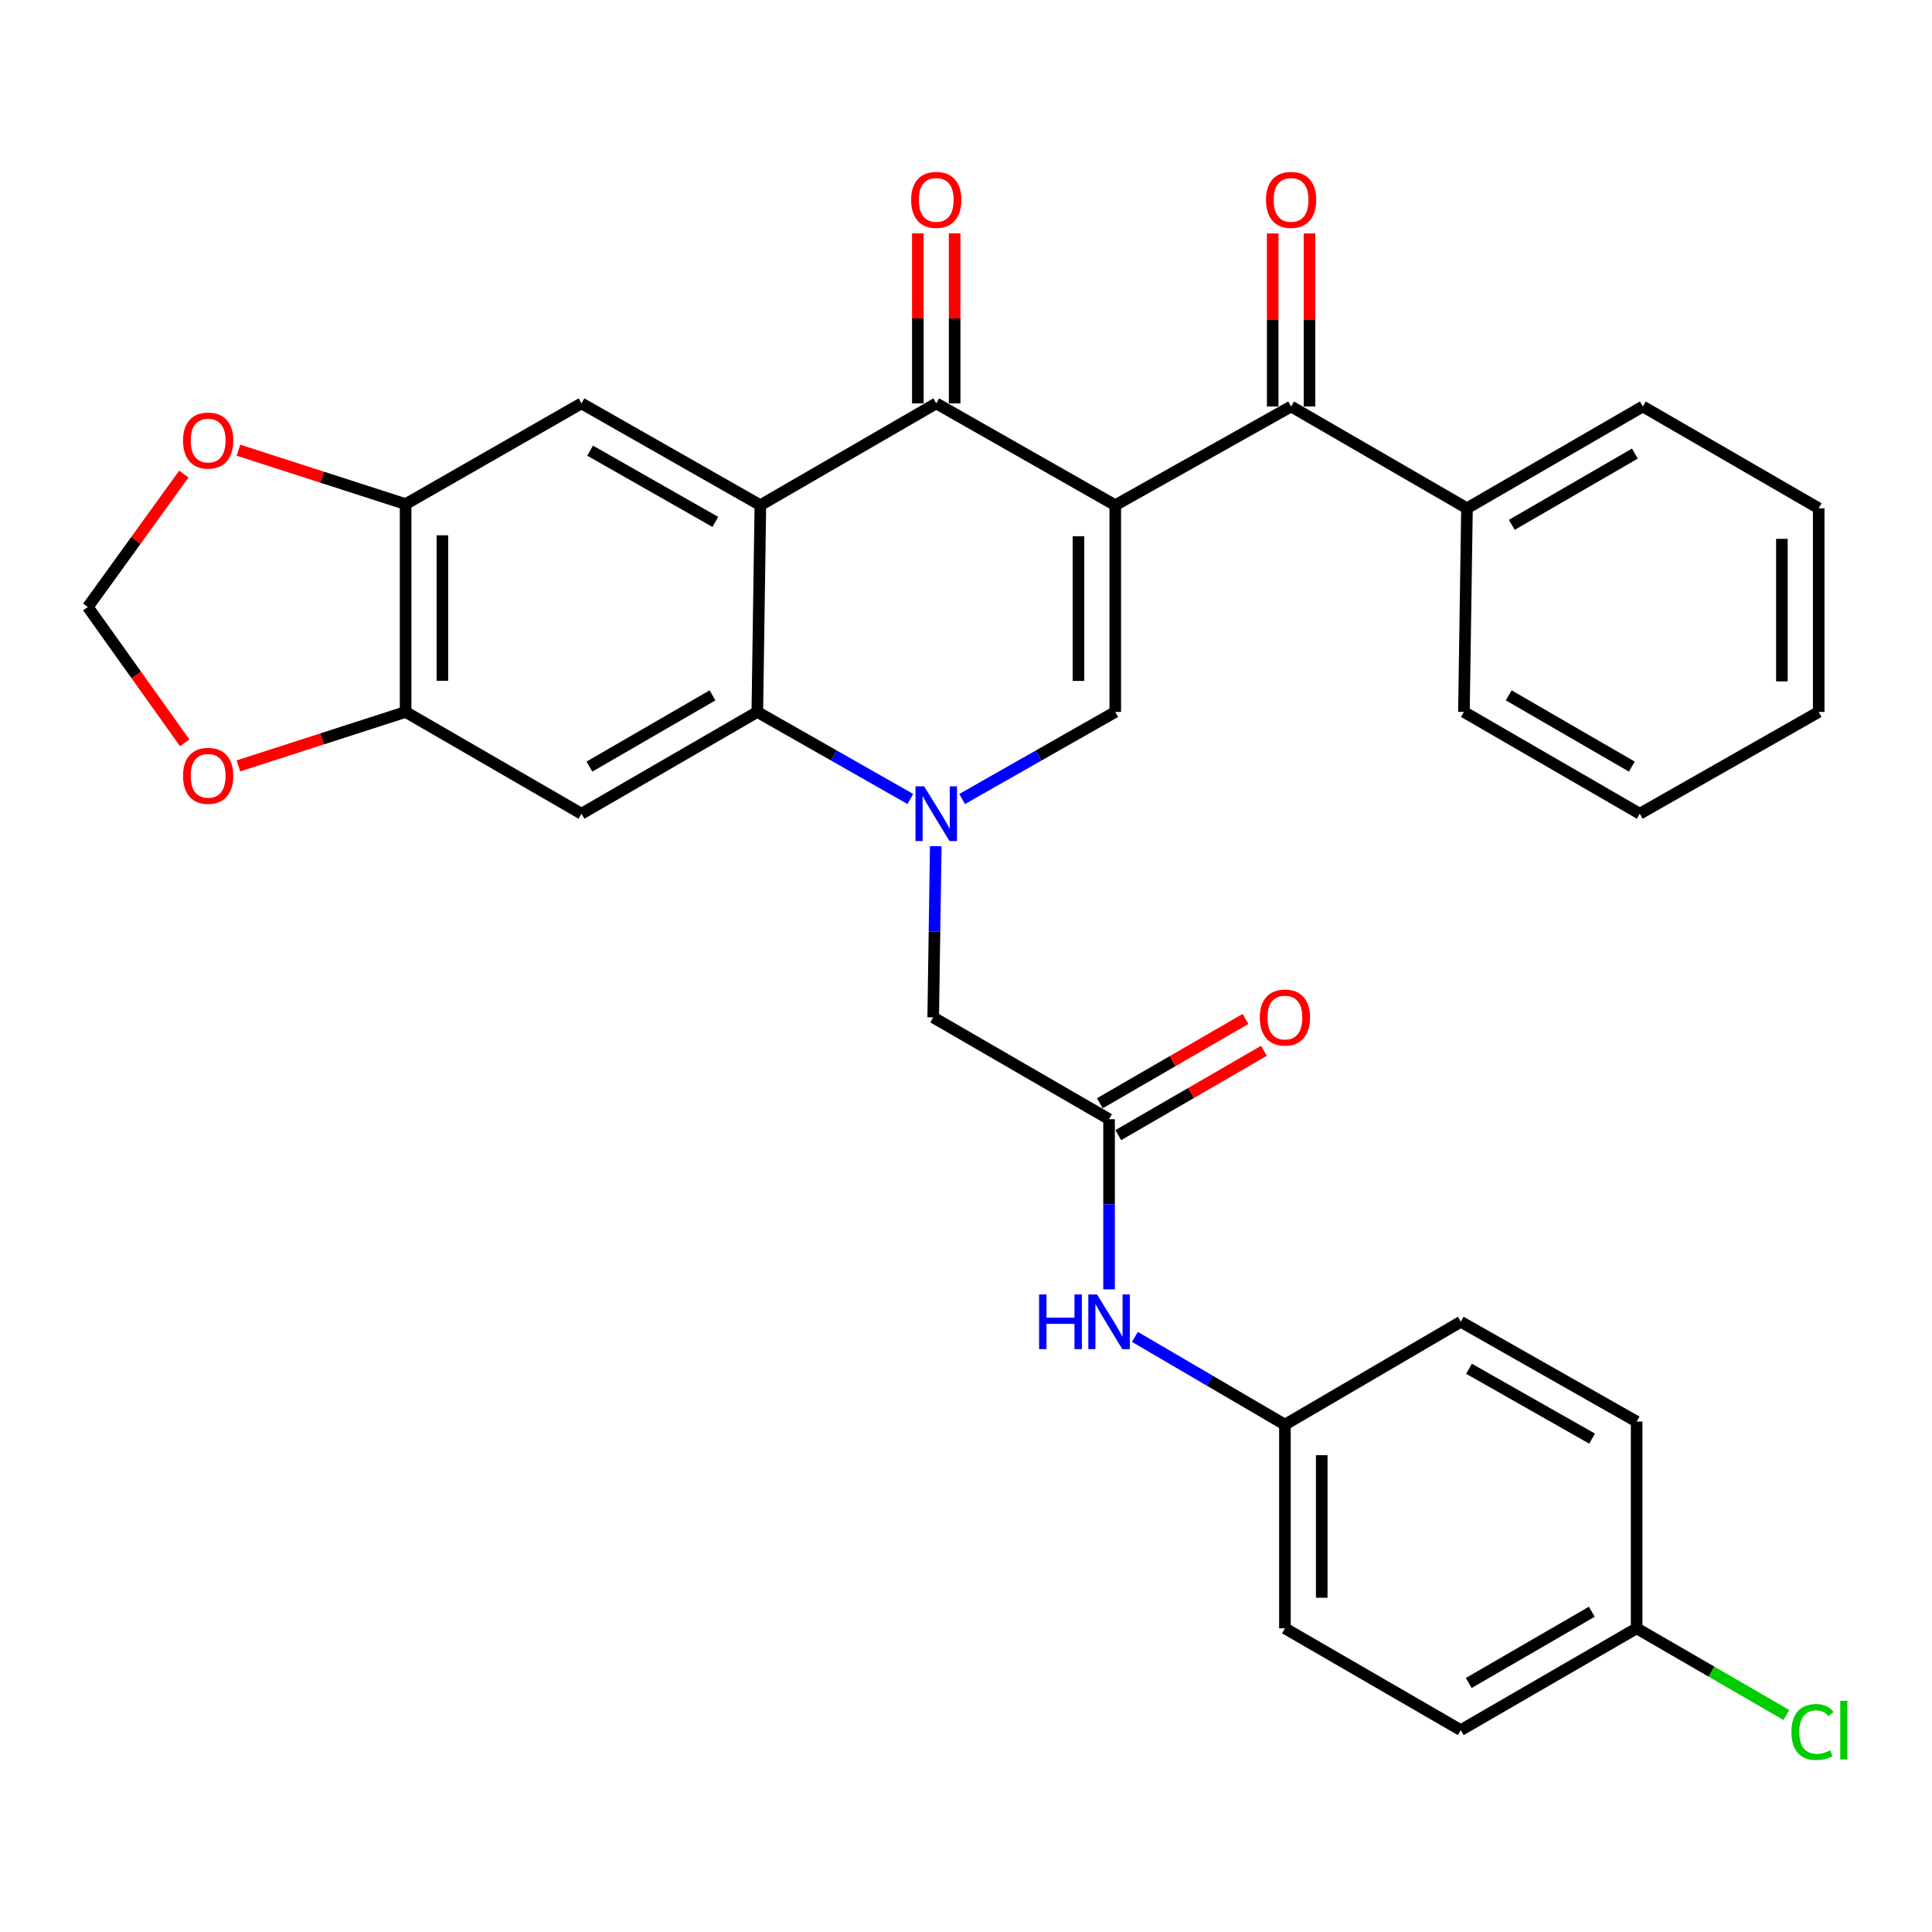 <?xml version='1.0' encoding='iso-8859-1'?>
<svg version='1.1' baseProfile='full'
              xmlns='http://www.w3.org/2000/svg'
                      xmlns:rdkit='http://www.rdkit.org/xml'
                      xmlns:xlink='http://www.w3.org/1999/xlink'
                  xml:space='preserve'
width='1000px' height='1000px' viewBox='0 0 1000 1000'>
<!-- END OF HEADER -->
<rect style='opacity:1.0;fill:#FFFFFF;stroke:none' width='1000' height='1000' x='0' y='0'> </rect>
<path class='bond-2' d='M 577.255,261.495 L 484.6,208.791' style='fill:none;fill-rule:evenodd;stroke:#000000;stroke-width:6px;stroke-linecap:butt;stroke-linejoin:miter;stroke-opacity:1' />
<path class='bond-3' d='M 577.255,261.495 L 577.255,368.501' style='fill:none;fill-rule:evenodd;stroke:#000000;stroke-width:6px;stroke-linecap:butt;stroke-linejoin:miter;stroke-opacity:1' />
<path class='bond-3' d='M 558.206,277.546 L 558.206,352.45' style='fill:none;fill-rule:evenodd;stroke:#000000;stroke-width:6px;stroke-linecap:butt;stroke-linejoin:miter;stroke-opacity:1' />
<path class='bond-5' d='M 577.255,261.495 L 668.27,210.389' style='fill:none;fill-rule:evenodd;stroke:#000000;stroke-width:6px;stroke-linecap:butt;stroke-linejoin:miter;stroke-opacity:1' />
<path class='bond-0' d='M 498.005,413.562 L 537.63,391.031' style='fill:none;fill-rule:evenodd;stroke:#0000FF;stroke-width:6px;stroke-linecap:butt;stroke-linejoin:miter;stroke-opacity:1' />
<path class='bond-0' d='M 537.63,391.031 L 577.255,368.501' style='fill:none;fill-rule:evenodd;stroke:#000000;stroke-width:6px;stroke-linecap:butt;stroke-linejoin:miter;stroke-opacity:1' />
<path class='bond-4' d='M 471.197,413.559 L 431.592,391.03' style='fill:none;fill-rule:evenodd;stroke:#0000FF;stroke-width:6px;stroke-linecap:butt;stroke-linejoin:miter;stroke-opacity:1' />
<path class='bond-4' d='M 431.592,391.03 L 391.988,368.501' style='fill:none;fill-rule:evenodd;stroke:#000000;stroke-width:6px;stroke-linecap:butt;stroke-linejoin:miter;stroke-opacity:1' />
<path class='bond-11' d='M 484.349,437.979 L 483.686,482.291' style='fill:none;fill-rule:evenodd;stroke:#0000FF;stroke-width:6px;stroke-linecap:butt;stroke-linejoin:miter;stroke-opacity:1' />
<path class='bond-11' d='M 483.686,482.291 L 483.023,526.602' style='fill:none;fill-rule:evenodd;stroke:#000000;stroke-width:6px;stroke-linecap:butt;stroke-linejoin:miter;stroke-opacity:1' />
<path class='bond-1' d='M 393.564,261.495 L 484.6,208.791' style='fill:none;fill-rule:evenodd;stroke:#000000;stroke-width:6px;stroke-linecap:butt;stroke-linejoin:miter;stroke-opacity:1' />
<path class='bond-7' d='M 393.564,261.495 L 300.973,208.791' style='fill:none;fill-rule:evenodd;stroke:#000000;stroke-width:6px;stroke-linecap:butt;stroke-linejoin:miter;stroke-opacity:1' />
<path class='bond-7' d='M 370.252,270.145 L 305.438,233.252' style='fill:none;fill-rule:evenodd;stroke:#000000;stroke-width:6px;stroke-linecap:butt;stroke-linejoin:miter;stroke-opacity:1' />
<path class='bond-32' d='M 393.564,261.495 L 391.988,368.501' style='fill:none;fill-rule:evenodd;stroke:#000000;stroke-width:6px;stroke-linecap:butt;stroke-linejoin:miter;stroke-opacity:1' />
<path class='bond-15' d='M 494.125,208.791 L 494.125,164.785' style='fill:none;fill-rule:evenodd;stroke:#000000;stroke-width:6px;stroke-linecap:butt;stroke-linejoin:miter;stroke-opacity:1' />
<path class='bond-15' d='M 494.125,164.785 L 494.125,120.779' style='fill:none;fill-rule:evenodd;stroke:#FF0000;stroke-width:6px;stroke-linecap:butt;stroke-linejoin:miter;stroke-opacity:1' />
<path class='bond-15' d='M 475.076,208.791 L 475.076,164.785' style='fill:none;fill-rule:evenodd;stroke:#000000;stroke-width:6px;stroke-linecap:butt;stroke-linejoin:miter;stroke-opacity:1' />
<path class='bond-15' d='M 475.076,164.785 L 475.076,120.779' style='fill:none;fill-rule:evenodd;stroke:#FF0000;stroke-width:6px;stroke-linecap:butt;stroke-linejoin:miter;stroke-opacity:1' />
<path class='bond-6' d='M 391.988,368.501 L 300.973,421.184' style='fill:none;fill-rule:evenodd;stroke:#000000;stroke-width:6px;stroke-linecap:butt;stroke-linejoin:miter;stroke-opacity:1' />
<path class='bond-6' d='M 368.792,359.916 L 305.082,396.794' style='fill:none;fill-rule:evenodd;stroke:#000000;stroke-width:6px;stroke-linecap:butt;stroke-linejoin:miter;stroke-opacity:1' />
<path class='bond-17' d='M 677.795,210.389 L 677.795,165.604' style='fill:none;fill-rule:evenodd;stroke:#000000;stroke-width:6px;stroke-linecap:butt;stroke-linejoin:miter;stroke-opacity:1' />
<path class='bond-17' d='M 677.795,165.604 L 677.795,120.819' style='fill:none;fill-rule:evenodd;stroke:#FF0000;stroke-width:6px;stroke-linecap:butt;stroke-linejoin:miter;stroke-opacity:1' />
<path class='bond-17' d='M 658.745,210.389 L 658.745,165.604' style='fill:none;fill-rule:evenodd;stroke:#000000;stroke-width:6px;stroke-linecap:butt;stroke-linejoin:miter;stroke-opacity:1' />
<path class='bond-17' d='M 658.745,165.604 L 658.745,120.819' style='fill:none;fill-rule:evenodd;stroke:#FF0000;stroke-width:6px;stroke-linecap:butt;stroke-linejoin:miter;stroke-opacity:1' />
<path class='bond-18' d='M 668.27,210.389 L 759.306,263.083' style='fill:none;fill-rule:evenodd;stroke:#000000;stroke-width:6px;stroke-linecap:butt;stroke-linejoin:miter;stroke-opacity:1' />
<path class='bond-8' d='M 300.973,421.184 L 209.937,368.501' style='fill:none;fill-rule:evenodd;stroke:#000000;stroke-width:6px;stroke-linecap:butt;stroke-linejoin:miter;stroke-opacity:1' />
<path class='bond-9' d='M 300.973,208.791 L 209.937,260.934' style='fill:none;fill-rule:evenodd;stroke:#000000;stroke-width:6px;stroke-linecap:butt;stroke-linejoin:miter;stroke-opacity:1' />
<path class='bond-12' d='M 209.937,368.501 L 166.679,382.463' style='fill:none;fill-rule:evenodd;stroke:#000000;stroke-width:6px;stroke-linecap:butt;stroke-linejoin:miter;stroke-opacity:1' />
<path class='bond-12' d='M 166.679,382.463 L 123.421,396.426' style='fill:none;fill-rule:evenodd;stroke:#FF0000;stroke-width:6px;stroke-linecap:butt;stroke-linejoin:miter;stroke-opacity:1' />
<path class='bond-33' d='M 209.937,368.501 L 209.937,260.934' style='fill:none;fill-rule:evenodd;stroke:#000000;stroke-width:6px;stroke-linecap:butt;stroke-linejoin:miter;stroke-opacity:1' />
<path class='bond-33' d='M 228.987,352.366 L 228.987,277.069' style='fill:none;fill-rule:evenodd;stroke:#000000;stroke-width:6px;stroke-linecap:butt;stroke-linejoin:miter;stroke-opacity:1' />
<path class='bond-13' d='M 209.937,260.934 L 166.679,246.976' style='fill:none;fill-rule:evenodd;stroke:#000000;stroke-width:6px;stroke-linecap:butt;stroke-linejoin:miter;stroke-opacity:1' />
<path class='bond-13' d='M 166.679,246.976 L 123.421,233.018' style='fill:none;fill-rule:evenodd;stroke:#FF0000;stroke-width:6px;stroke-linecap:butt;stroke-linejoin:miter;stroke-opacity:1' />
<path class='bond-10' d='M 574.049,579.295 L 483.023,526.602' style='fill:none;fill-rule:evenodd;stroke:#000000;stroke-width:6px;stroke-linecap:butt;stroke-linejoin:miter;stroke-opacity:1' />
<path class='bond-14' d='M 574.049,579.295 L 574.049,623.333' style='fill:none;fill-rule:evenodd;stroke:#000000;stroke-width:6px;stroke-linecap:butt;stroke-linejoin:miter;stroke-opacity:1' />
<path class='bond-14' d='M 574.049,623.333 L 574.049,667.371' style='fill:none;fill-rule:evenodd;stroke:#0000FF;stroke-width:6px;stroke-linecap:butt;stroke-linejoin:miter;stroke-opacity:1' />
<path class='bond-19' d='M 578.821,587.538 L 616.518,565.716' style='fill:none;fill-rule:evenodd;stroke:#000000;stroke-width:6px;stroke-linecap:butt;stroke-linejoin:miter;stroke-opacity:1' />
<path class='bond-19' d='M 616.518,565.716 L 654.216,543.893' style='fill:none;fill-rule:evenodd;stroke:#FF0000;stroke-width:6px;stroke-linecap:butt;stroke-linejoin:miter;stroke-opacity:1' />
<path class='bond-19' d='M 569.277,571.052 L 606.975,549.229' style='fill:none;fill-rule:evenodd;stroke:#000000;stroke-width:6px;stroke-linecap:butt;stroke-linejoin:miter;stroke-opacity:1' />
<path class='bond-19' d='M 606.975,549.229 L 644.673,527.406' style='fill:none;fill-rule:evenodd;stroke:#FF0000;stroke-width:6px;stroke-linecap:butt;stroke-linejoin:miter;stroke-opacity:1' />
<path class='bond-35' d='M 95.607,384.487 L 70.531,349.338' style='fill:none;fill-rule:evenodd;stroke:#FF0000;stroke-width:6px;stroke-linecap:butt;stroke-linejoin:miter;stroke-opacity:1' />
<path class='bond-35' d='M 70.531,349.338 L 45.455,314.188' style='fill:none;fill-rule:evenodd;stroke:#000000;stroke-width:6px;stroke-linecap:butt;stroke-linejoin:miter;stroke-opacity:1' />
<path class='bond-16' d='M 95.155,245.377 L 70.305,279.783' style='fill:none;fill-rule:evenodd;stroke:#FF0000;stroke-width:6px;stroke-linecap:butt;stroke-linejoin:miter;stroke-opacity:1' />
<path class='bond-16' d='M 70.305,279.783 L 45.455,314.188' style='fill:none;fill-rule:evenodd;stroke:#000000;stroke-width:6px;stroke-linecap:butt;stroke-linejoin:miter;stroke-opacity:1' />
<path class='bond-20' d='M 587.425,691.977 L 626.249,714.686' style='fill:none;fill-rule:evenodd;stroke:#0000FF;stroke-width:6px;stroke-linecap:butt;stroke-linejoin:miter;stroke-opacity:1' />
<path class='bond-20' d='M 626.249,714.686 L 665.074,737.396' style='fill:none;fill-rule:evenodd;stroke:#000000;stroke-width:6px;stroke-linecap:butt;stroke-linejoin:miter;stroke-opacity:1' />
<path class='bond-27' d='M 759.306,263.083 L 850.321,210.389' style='fill:none;fill-rule:evenodd;stroke:#000000;stroke-width:6px;stroke-linecap:butt;stroke-linejoin:miter;stroke-opacity:1' />
<path class='bond-27' d='M 782.503,271.665 L 846.213,234.779' style='fill:none;fill-rule:evenodd;stroke:#000000;stroke-width:6px;stroke-linecap:butt;stroke-linejoin:miter;stroke-opacity:1' />
<path class='bond-28' d='M 759.306,263.083 L 757.729,368.501' style='fill:none;fill-rule:evenodd;stroke:#000000;stroke-width:6px;stroke-linecap:butt;stroke-linejoin:miter;stroke-opacity:1' />
<path class='bond-23' d='M 665.074,737.396 L 756.099,684.152' style='fill:none;fill-rule:evenodd;stroke:#000000;stroke-width:6px;stroke-linecap:butt;stroke-linejoin:miter;stroke-opacity:1' />
<path class='bond-24' d='M 665.074,737.396 L 665.074,842.814' style='fill:none;fill-rule:evenodd;stroke:#000000;stroke-width:6px;stroke-linecap:butt;stroke-linejoin:miter;stroke-opacity:1' />
<path class='bond-24' d='M 684.124,753.209 L 684.124,827.002' style='fill:none;fill-rule:evenodd;stroke:#000000;stroke-width:6px;stroke-linecap:butt;stroke-linejoin:miter;stroke-opacity:1' />
<path class='bond-21' d='M 847.124,842.814 L 756.099,895.508' style='fill:none;fill-rule:evenodd;stroke:#000000;stroke-width:6px;stroke-linecap:butt;stroke-linejoin:miter;stroke-opacity:1' />
<path class='bond-21' d='M 823.927,834.232 L 760.209,871.117' style='fill:none;fill-rule:evenodd;stroke:#000000;stroke-width:6px;stroke-linecap:butt;stroke-linejoin:miter;stroke-opacity:1' />
<path class='bond-22' d='M 847.124,842.814 L 885.862,865.239' style='fill:none;fill-rule:evenodd;stroke:#000000;stroke-width:6px;stroke-linecap:butt;stroke-linejoin:miter;stroke-opacity:1' />
<path class='bond-22' d='M 885.862,865.239 L 924.6,887.664' style='fill:none;fill-rule:evenodd;stroke:#00CC00;stroke-width:6px;stroke-linecap:butt;stroke-linejoin:miter;stroke-opacity:1' />
<path class='bond-36' d='M 847.124,842.814 L 847.124,735.809' style='fill:none;fill-rule:evenodd;stroke:#000000;stroke-width:6px;stroke-linecap:butt;stroke-linejoin:miter;stroke-opacity:1' />
<path class='bond-26' d='M 756.099,684.152 L 847.124,735.809' style='fill:none;fill-rule:evenodd;stroke:#000000;stroke-width:6px;stroke-linecap:butt;stroke-linejoin:miter;stroke-opacity:1' />
<path class='bond-26' d='M 760.351,708.469 L 824.069,744.628' style='fill:none;fill-rule:evenodd;stroke:#000000;stroke-width:6px;stroke-linecap:butt;stroke-linejoin:miter;stroke-opacity:1' />
<path class='bond-25' d='M 665.074,842.814 L 756.099,895.508' style='fill:none;fill-rule:evenodd;stroke:#000000;stroke-width:6px;stroke-linecap:butt;stroke-linejoin:miter;stroke-opacity:1' />
<path class='bond-29' d='M 850.321,210.389 L 941.356,263.083' style='fill:none;fill-rule:evenodd;stroke:#000000;stroke-width:6px;stroke-linecap:butt;stroke-linejoin:miter;stroke-opacity:1' />
<path class='bond-30' d='M 757.729,368.501 L 848.744,421.184' style='fill:none;fill-rule:evenodd;stroke:#000000;stroke-width:6px;stroke-linecap:butt;stroke-linejoin:miter;stroke-opacity:1' />
<path class='bond-30' d='M 780.924,359.916 L 844.635,396.794' style='fill:none;fill-rule:evenodd;stroke:#000000;stroke-width:6px;stroke-linecap:butt;stroke-linejoin:miter;stroke-opacity:1' />
<path class='bond-34' d='M 941.356,263.083 L 941.356,368.501' style='fill:none;fill-rule:evenodd;stroke:#000000;stroke-width:6px;stroke-linecap:butt;stroke-linejoin:miter;stroke-opacity:1' />
<path class='bond-34' d='M 922.307,278.895 L 922.307,352.688' style='fill:none;fill-rule:evenodd;stroke:#000000;stroke-width:6px;stroke-linecap:butt;stroke-linejoin:miter;stroke-opacity:1' />
<path class='bond-31' d='M 848.744,421.184 L 941.356,368.501' style='fill:none;fill-rule:evenodd;stroke:#000000;stroke-width:6px;stroke-linecap:butt;stroke-linejoin:miter;stroke-opacity:1' />
<path  class='atom-1' d='M 478.34 407.024
L 487.62 422.024
Q 488.54 423.504, 490.02 426.184
Q 491.5 428.864, 491.58 429.024
L 491.58 407.024
L 495.34 407.024
L 495.34 435.344
L 491.46 435.344
L 481.5 418.944
Q 480.34 417.024, 479.1 414.824
Q 477.9 412.624, 477.54 411.944
L 477.54 435.344
L 473.86 435.344
L 473.86 407.024
L 478.34 407.024
' fill='#0000FF'/>
<path  class='atom-13' d='M 94.736 401.568
Q 94.736 394.768, 98.096 390.968
Q 101.456 387.168, 107.736 387.168
Q 114.016 387.168, 117.376 390.968
Q 120.736 394.768, 120.736 401.568
Q 120.736 408.448, 117.336 412.368
Q 113.936 416.248, 107.736 416.248
Q 101.496 416.248, 98.096 412.368
Q 94.736 408.488, 94.736 401.568
M 107.736 413.048
Q 112.056 413.048, 114.376 410.168
Q 116.736 407.248, 116.736 401.568
Q 116.736 396.008, 114.376 393.208
Q 112.056 390.368, 107.736 390.368
Q 103.416 390.368, 101.056 393.168
Q 98.736 395.968, 98.736 401.568
Q 98.736 407.288, 101.056 410.168
Q 103.416 413.048, 107.736 413.048
' fill='#FF0000'/>
<path  class='atom-14' d='M 94.736 228.037
Q 94.736 221.237, 98.096 217.437
Q 101.456 213.637, 107.736 213.637
Q 114.016 213.637, 117.376 217.437
Q 120.736 221.237, 120.736 228.037
Q 120.736 234.917, 117.336 238.837
Q 113.936 242.717, 107.736 242.717
Q 101.496 242.717, 98.096 238.837
Q 94.736 234.957, 94.736 228.037
M 107.736 239.517
Q 112.056 239.517, 114.376 236.637
Q 116.736 233.717, 116.736 228.037
Q 116.736 222.477, 114.376 219.677
Q 112.056 216.837, 107.736 216.837
Q 103.416 216.837, 101.056 219.637
Q 98.736 222.437, 98.736 228.037
Q 98.736 233.757, 101.056 236.637
Q 103.416 239.517, 107.736 239.517
' fill='#FF0000'/>
<path  class='atom-15' d='M 537.829 669.992
L 541.669 669.992
L 541.669 682.032
L 556.149 682.032
L 556.149 669.992
L 559.989 669.992
L 559.989 698.312
L 556.149 698.312
L 556.149 685.232
L 541.669 685.232
L 541.669 698.312
L 537.829 698.312
L 537.829 669.992
' fill='#0000FF'/>
<path  class='atom-15' d='M 567.789 669.992
L 577.069 684.992
Q 577.989 686.472, 579.469 689.152
Q 580.949 691.832, 581.029 691.992
L 581.029 669.992
L 584.789 669.992
L 584.789 698.312
L 580.909 698.312
L 570.949 681.912
Q 569.789 679.992, 568.549 677.792
Q 567.349 675.592, 566.989 674.912
L 566.989 698.312
L 563.309 698.312
L 563.309 669.992
L 567.789 669.992
' fill='#0000FF'/>
<path  class='atom-16' d='M 471.6 103.464
Q 471.6 96.664, 474.96 92.864
Q 478.32 89.064, 484.6 89.064
Q 490.88 89.064, 494.24 92.864
Q 497.6 96.664, 497.6 103.464
Q 497.6 110.344, 494.2 114.264
Q 490.8 118.144, 484.6 118.144
Q 478.36 118.144, 474.96 114.264
Q 471.6 110.384, 471.6 103.464
M 484.6 114.944
Q 488.92 114.944, 491.24 112.064
Q 493.6 109.144, 493.6 103.464
Q 493.6 97.904, 491.24 95.104
Q 488.92 92.264, 484.6 92.264
Q 480.28 92.264, 477.92 95.064
Q 475.6 97.864, 475.6 103.464
Q 475.6 109.184, 477.92 112.064
Q 480.28 114.944, 484.6 114.944
' fill='#FF0000'/>
<path  class='atom-18' d='M 655.27 103.464
Q 655.27 96.664, 658.63 92.864
Q 661.99 89.064, 668.27 89.064
Q 674.55 89.064, 677.91 92.864
Q 681.27 96.664, 681.27 103.464
Q 681.27 110.344, 677.87 114.264
Q 674.47 118.144, 668.27 118.144
Q 662.03 118.144, 658.63 114.264
Q 655.27 110.384, 655.27 103.464
M 668.27 114.944
Q 672.59 114.944, 674.91 112.064
Q 677.27 109.144, 677.27 103.464
Q 677.27 97.904, 674.91 95.104
Q 672.59 92.264, 668.27 92.264
Q 663.95 92.264, 661.59 95.064
Q 659.27 97.864, 659.27 103.464
Q 659.27 109.184, 661.59 112.064
Q 663.95 114.944, 668.27 114.944
' fill='#FF0000'/>
<path  class='atom-20' d='M 652.074 526.682
Q 652.074 519.882, 655.434 516.082
Q 658.794 512.282, 665.074 512.282
Q 671.354 512.282, 674.714 516.082
Q 678.074 519.882, 678.074 526.682
Q 678.074 533.562, 674.674 537.482
Q 671.274 541.362, 665.074 541.362
Q 658.834 541.362, 655.434 537.482
Q 652.074 533.602, 652.074 526.682
M 665.074 538.162
Q 669.394 538.162, 671.714 535.282
Q 674.074 532.362, 674.074 526.682
Q 674.074 521.122, 671.714 518.322
Q 669.394 515.482, 665.074 515.482
Q 660.754 515.482, 658.394 518.282
Q 656.074 521.082, 656.074 526.682
Q 656.074 532.402, 658.394 535.282
Q 660.754 538.162, 665.074 538.162
' fill='#FF0000'/>
<path  class='atom-23' d='M 927.23 896.488
Q 927.23 889.448, 930.51 885.768
Q 933.83 882.048, 940.11 882.048
Q 945.95 882.048, 949.07 886.168
L 946.43 888.328
Q 944.15 885.328, 940.11 885.328
Q 935.83 885.328, 933.55 888.208
Q 931.31 891.048, 931.31 896.488
Q 931.31 902.088, 933.63 904.968
Q 935.99 907.848, 940.55 907.848
Q 943.67 907.848, 947.31 905.968
L 948.43 908.968
Q 946.95 909.928, 944.71 910.488
Q 942.47 911.048, 939.99 911.048
Q 933.83 911.048, 930.51 907.288
Q 927.23 903.528, 927.23 896.488
' fill='#00CC00'/>
<path  class='atom-23' d='M 952.51 880.328
L 956.19 880.328
L 956.19 910.688
L 952.51 910.688
L 952.51 880.328
' fill='#00CC00'/>
</svg>
